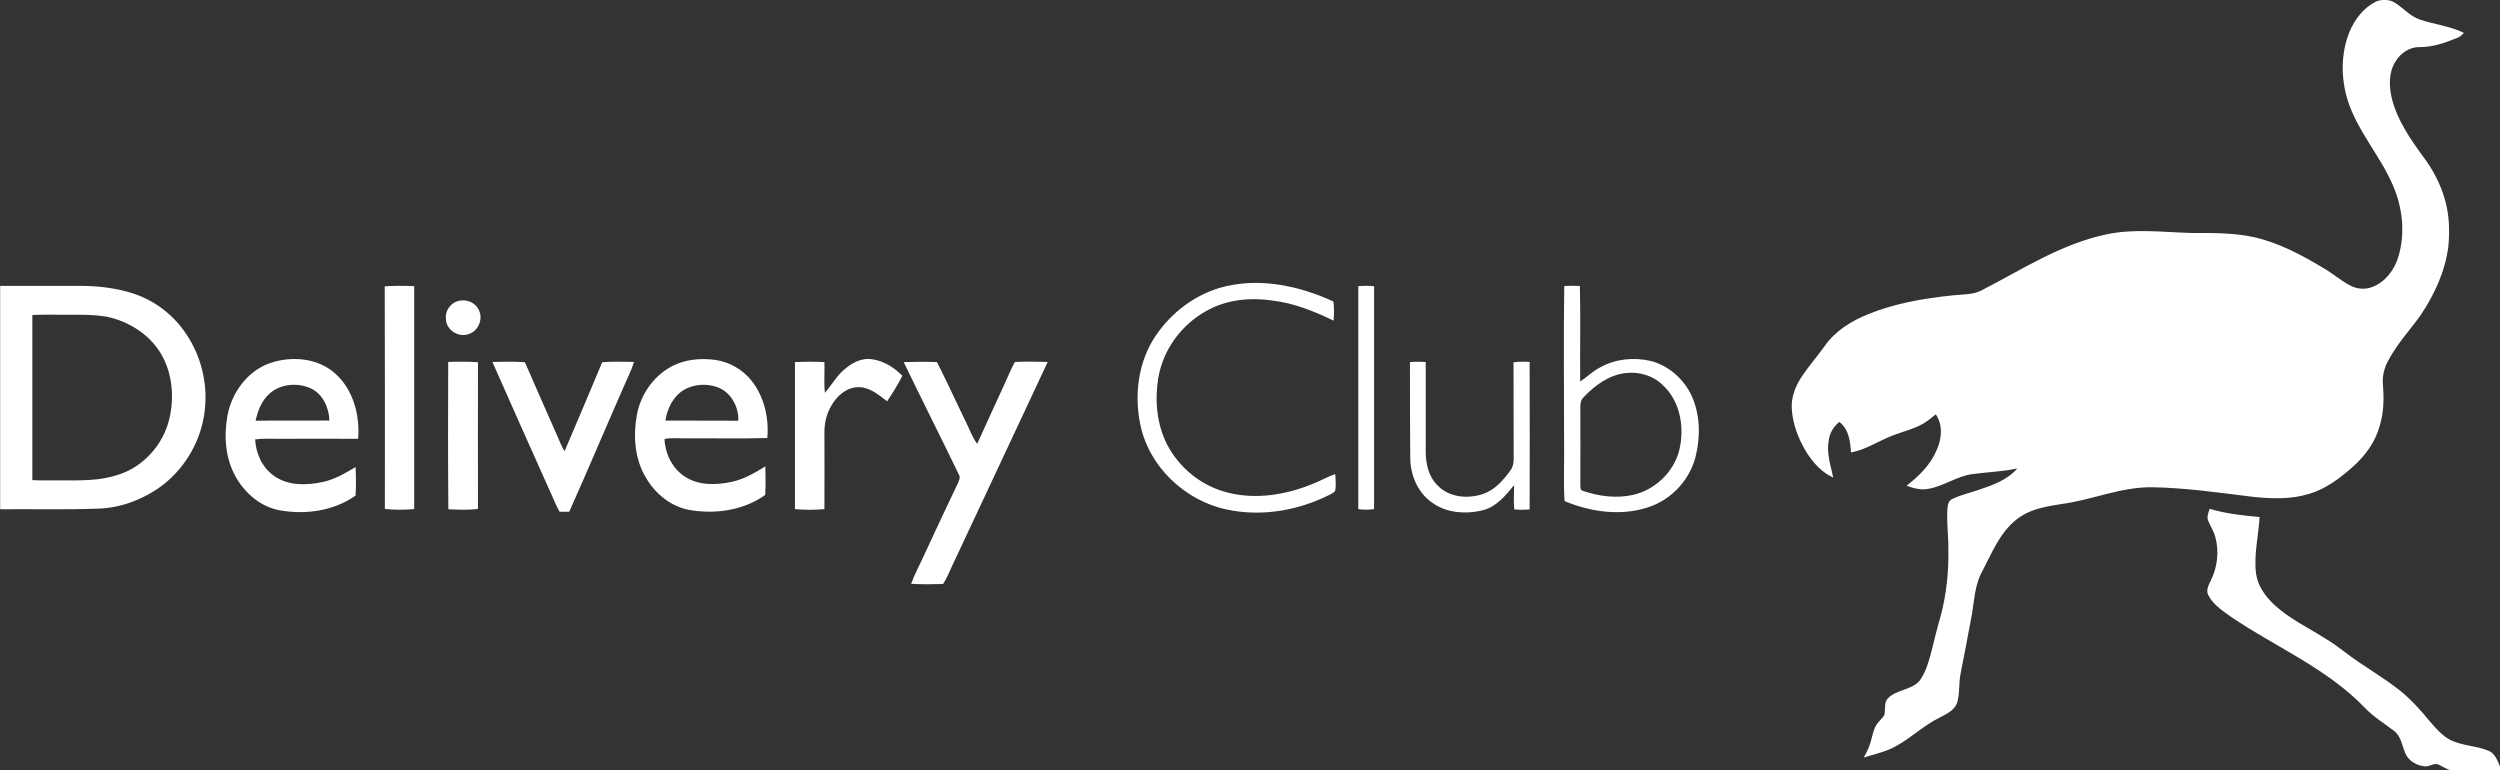 <?xml version="1.0" encoding="UTF-8"?> <!-- Generator: Adobe Illustrator 22.1.0, SVG Export Plug-In . SVG Version: 6.00 Build 0) --> <svg xmlns="http://www.w3.org/2000/svg" xmlns:xlink="http://www.w3.org/1999/xlink" id="Слой_1" x="0px" y="0px" viewBox="0 0 1646 507.2" style="enable-background:new 0 0 1646 507.2;" xml:space="preserve"><rect x="0" y="0" width="1646" height="507.2" fill="#333333" stroke="none"/> <style type="text/css"> .st0{fill:#FFFFFF;} </style> <g> <path class="st0" d="M1575.9,1.3c6.1,3.4,10.6,9.4,17.4,11.6c9.5,3.2,19.8,4.3,28.9,8.7c-1.2,1.5-2.7,2.7-4.5,3.4 c-7.9,3.2-16.1,6.1-24.7,6c-6.6-0.1-12.5,4-15.8,9.5c-4.7,7.3-4.3,16.7-2.3,24.8c3.7,14.2,12.2,26.5,20.8,38.2 c6.1,8.2,10.9,17.3,13.8,27.1c3.1,10.2,3.5,21,2.5,31.6c-2.1,16.5-9.2,31.9-18.4,45.5c-6.8,9.5-14.9,18.2-20.5,28.5 c-3.1,5.1-4.7,11-4.2,16.9c0.8,9.3,0.6,18.7-2.2,27.6c-2.8,10.2-9.2,19-17,26.1c-8.7,7.8-18.2,15.1-29.5,18.4 c-11.7,3.6-24.1,3.2-36.2,2c-22.2-2.7-44.5-6-66.9-6.4c-20.7-0.3-39.9,8.5-60.2,11.1c-9.2,1.5-18.8,3-26.7,8.3 c-13.1,8.7-18.7,24-25.8,37.3c-4.7,9.4-4.6,20.1-6.7,30.2c-2.2,12.1-4.6,24.1-6.9,36.1c-1.2,6.2-0.4,12.7-2.2,18.8 c-1.7,5-6.9,7.4-11.2,9.7c-10.7,5.1-19.2,13.7-29.7,19.3c-6.4,3.5-13.7,4.9-20.6,7.2c1.9-3.5,3.7-7,4.7-10.9 c1.3-4.4,1.9-9.3,5.3-12.8c1.4-1.9,3.9-3.4,3.8-6c0.4-3.1-0.3-6.8,2-9.2c5.7-6.1,15.7-5.3,21.1-11.9c4.1-5.7,5.9-12.6,7.7-19.3 c1.9-7.7,3.8-15.4,6-23c3.9-14.5,5.4-29.6,5.1-44.6c0.1-8.7-1.3-17.4-0.6-26.1c0.2-2.5,0.6-5.5,3.3-6.5c5.4-2.7,11.4-3.9,17-5.9 c9.3-3.1,19.1-6.5,25.7-14.2c-9.9,2.2-20,2.4-30,3.8c-10,1.5-18.4,7.8-28.3,9.6c-5,1.1-10-0.3-14.6-2c8.2-6.4,15.9-13.9,19.9-23.7 c3.3-7.3,4.1-16.5-0.7-23.3c-2.7,2.2-5.4,4.5-8.4,6.2c-6.8,3.8-14.5,5.4-21.6,8.4c-8.6,3.5-16.5,8.8-25.8,10.5 c-0.5-7.3-1.4-15.4-7.7-20.1c-3.8,3-6.4,7.4-7,12.3c-1.5,8.2,1.3,16.3,3,24.3c-7.6-3.3-13.2-9.8-17.6-16.6 c-5.3-8.7-9.1-18.5-9.7-28.8c-0.4-7.2,2.2-14.3,6.1-20.3c4.8-7.4,10.7-14,15.8-21.2c6.9-9.7,17.4-16.2,28.3-20.6 c17.6-7.2,36.6-10.4,55.4-12.4c6.6-0.8,13.7-0.2,19.7-3.5c26.4-13.6,51.9-30.3,81.4-36.6c18.6-4.1,37.8-1.5,56.6-1 c13.7,0,27.5-0.2,40.9,2.7c16.4,3.7,31.4,11.7,45.7,20.3c6.1,3.5,11.4,8.2,17.6,11.5c4.4,2.4,9.9,2.9,14.6,1.1 c8.6-3.2,14.6-11.2,17.2-19.7c4.8-15.6,2.9-32.7-3.6-47.5c-8.3-19.3-23.1-35.3-29.6-55.5c-4.6-14.6-4.7-31,1.1-45.3 c3.4-8.2,9.2-15.8,17.3-19.9C1567.4-0.4,1572.7-0.5,1575.9,1.3L1575.9,1.3z M1643.6,507.2h-14.2h-16c-2.5-0.9-4.8-2.2-7.1-3.4 c-3-2.1-6.2,0.8-9.3,0.8c-5.5-0.3-11.3-3.5-13.4-8.8c-2.1-5-2.8-11.2-7.5-14.7c-6.4-4.9-13.4-9.1-19-15c-24.9-26-58.7-40-88.1-59.9 c-5.5-4-11.7-7.9-14.9-14.1c-1.9-3.1-0.1-6.6,1.3-9.5c4.5-8.8,5.8-19.3,3.2-28.9c-1-3.9-3.3-7.3-4.8-11c-1-2.6,0.3-5.2,1-7.7 c10.7,3.2,21.8,4.4,32.9,5.4c-0.7,12.5-3.9,24.9-2.3,37.4c1.1,8,6.1,14.8,11.8,20.2c9.9,9.3,22.3,15.1,33.6,22.3 c7.9,4.6,14.8,10.7,22.3,15.7c8.7,5.9,17.7,11.4,26.1,17.9c7.6,6,14.2,13.2,20.3,20.7c4.2,4.8,8.4,9.9,14.2,12.8 c7.9,3.7,17,3.6,25,7c4.1,1.8,5.6,6.4,7.3,10.2v2.6H1643.6L1643.6,507.2z M803.2,189.5c24.9-7.2,51.7-1.6,74.7,9 c0.6,4.2,0.5,8.4,0.1,12.6c-12.6-6.1-25.9-11.5-40-13.2c-14.8-2.2-30.5-0.7-43.7,6.8c-16.5,9.1-28.7,25.7-31.7,44.3 c-2.4,14.6-1,30.3,5.8,43.6c8.1,15.7,23.1,27.7,40.3,31.8c18.2,4.6,37.6,1.4,54.8-5.5c5.3-2,10.2-4.9,15.6-6.8 c0.3,3.7,0.6,7.4,0,11.1c-2,2.3-5.2,3.1-7.8,4.5c-19.7,9-42.2,12.3-63.4,7.8c-27.5-5.7-51.4-28.1-57.1-55.9c-4.2-20-1.3-42,10.4-59 C771.3,205.9,786.2,194.5,803.2,189.5L803.2,189.5z M0,188.2c17.3,0,34.7,0,52,0c12.1,0,24.3,1.3,35.9,5.1 c14.3,4.7,26.8,14.4,35,27.1c9.5,14.2,13.8,31.8,12,48.9c-1.9,19.8-12.5,38.5-28.3,50.5c-12.4,9.1-27.5,14.9-42.9,15.1 c-21.2,0.8-42.4,0.2-63.6,0.4V188.2L0,188.2z M21.3,207.4c0,36.2,0,72.4,0,108.7c6.6,0.4,13.1,0.1,19.7,0.2 c12.2,0,24.7,0.3,36.4-3.6c16.9-5.1,30.1-19.9,34.1-37c3.5-14.8,1.9-31.4-6.5-44.4c-7.7-11.8-20.6-19.7-34.3-22.7 c-10.1-1.8-20.4-1.3-30.7-1.4C33.8,207.3,27.5,207,21.3,207.4L21.3,207.4z M253.3,188.5c6.4-0.4,12.9-0.4,19.4-0.1 c0,48.9,0,97.9,0,146.8c-6.4,0.5-12.9,0.6-19.3-0.1C253.4,286.2,253.5,237.3,253.3,188.5L253.3,188.5z M894.3,188.4 c3.5-0.3,6.9-0.3,10.4,0c0,48.9,0,97.9,0,146.8c-3.4,0.5-6.9,0.5-10.4,0C894.3,286.3,894.3,237.3,894.3,188.4L894.3,188.4z M1029.9,188.3c3.4-0.2,6.9-0.2,10.3,0c0.5,21,0,41.9,0.2,62.9c4.5-3,8.3-6.9,13.3-9.4c9.9-5.5,21.9-6.7,32.9-4.2 c11.9,2.9,21.9,11.9,27.1,22.8c5.7,12.4,6,26.9,2.7,40.1c-3.6,14.6-14.6,27-28.5,32.5c-18.6,7.2-39.8,4.5-57.8-3.1 c-0.8-12.6-0.1-25.2-0.3-37.8C1029.8,257.6,1029.4,222.9,1029.9,188.3L1029.9,188.3z M1070.3,245.6c-11,1.3-20.4,8.2-27.8,16.1 c-1.8,1.7-2,4.2-2,6.5c0.1,17,0,34,0,51.1c0.1,1.3-0.2,3.4,1.5,3.8c10.6,3.7,22.3,5.2,33.3,2.7c14.3-3.3,26.4-14.7,30.2-28.9 c3.8-14.9,1-32.7-10.8-43.4C1088.4,247.2,1079.1,244.6,1070.3,245.6L1070.3,245.6z M300.4,198.6c5.4-2.2,12.3,0,14.8,5.4 c3.1,5.9-0.2,13.9-6.5,15.9c-6.6,2.6-14.8-2.5-15.1-9.6C292.9,205.4,295.9,200.4,300.4,198.6L300.4,198.6z M177.1,239.3 c14.4-5.2,32.3-3.8,43.9,6.9c11.7,10.6,16,27.3,14.8,42.7c-17.6-0.1-35.3,0-52.9,0c-5,0-9.9-0.3-14.9,0.4 c0.4,9.4,4.8,18.8,12.7,24.2c9.3,6.5,21.4,6.1,32,3.8c7.8-1.7,14.7-5.8,21.4-9.8c0.3,6.2,0.4,12.5,0,18.8 c-14.3,10.1-32.8,12.7-49.8,9.7c-12.5-2.2-22.9-11.1-29-21.9c-7-12.2-8-27.1-5.5-40.7C152.7,258.4,162.8,244.6,177.1,239.3 L177.1,239.3z M177.2,259.4c-5,4.6-7.5,11.1-8.9,17.6c16.2-0.2,32.4,0,48.6-0.1c-0.3-8.5-4.3-17.5-12.3-21.2 C195.8,251.7,184.4,252.7,177.2,259.4L177.2,259.4z M441.4,241.7c9-5.1,19.7-6.1,29.8-4.7c9.2,1.4,17.7,6.3,23.5,13.5 c8.4,10.5,11.7,24.6,10.5,37.9c-17.7,0.5-35.5,0.1-53.2,0.2c-4.8,0.1-9.7-0.5-14.5,0.4c0.4,9.6,5,19.2,13.1,24.6 c9.1,6.2,20.9,5.9,31.3,3.6c8-1.7,15.1-5.9,22-10.1c0.1,6.3,0.3,12.6-0.1,18.8c-14.2,10.1-32.7,12.8-49.6,9.9 c-12.2-2.1-22.6-10.5-28.8-21.1c-7.5-12.3-8.6-27.4-6.1-41.4C421.6,260.4,429.7,248.2,441.4,241.7L441.4,241.7z M449.8,257 c-6.8,4.3-10.5,12.2-11.7,19.9c16,0.1,32,0,48,0.1c0.4-9.2-4.9-18.9-13.8-22.1C465,252.3,456.4,252.9,449.8,257L449.8,257z M557.1,242.3c4.7-3.9,10.7-6.7,16.9-5.8c7.7,1,14.7,5.4,20.1,10.9c-2.9,5.8-6.4,11.4-10,16.8c-5.6-4.2-11.5-9.4-19-9.3 c-7.6,0.1-13.8,5.5-17.5,11.8c-3.4,5.5-4.9,12-4.8,18.5c0,16.6,0.1,33.3,0,50c-6.4,0.6-12.9,0.6-19.4,0c0-32.3,0-64.5,0-96.8 c6.5-0.3,13-0.3,19.4,0c0.2,6.7-0.4,13.5,0.3,20.2C547.8,253.3,551.2,246.7,557.1,242.3L557.1,242.3z M295.1,238.3 c6.5-0.2,13.1-0.3,19.6,0.2c-0.1,32.2,0,64.4,0,96.6c-6.5,0.8-13,0.5-19.5,0.2C294.9,303,295,270.7,295.1,238.3L295.1,238.3z M324.2,238.3c7.1-0.1,14.3-0.4,21.4,0.2c7.1,16.2,14.2,32.5,21.4,48.7c1.5,3.3,2.7,6.8,4.7,9.9c8.4-19.5,16.5-39,24.8-58.6 c6.9-0.6,13.9-0.3,20.9-0.2c-2,6.7-5.4,12.8-8,19.2c-11.6,26.4-22.8,53-34.6,79.4c-2.1,0.1-4.3,0.1-6.4,0 c-2.5-4.4-4.2-9.1-6.4-13.7C349.4,295,336.7,266.7,324.2,238.3L324.2,238.3z M595,238.4c7.3-0.2,14.6-0.3,21.9,0 c6.6,12.9,12.5,26.1,18.9,39.1c2.5,4.9,4.2,10.3,7.6,14.7c5.9-13.2,12.1-26.4,18.1-39.6c2.2-4.7,4.1-9.7,6.7-14.3 c7.2-0.3,14.4-0.2,21.6,0c-21,45.1-42.3,90.2-63.4,135.3c-1.7,3.7-3.2,7.5-5.5,10.9c-7,0.2-14,0.3-21-0.1c2.4-6.7,5.9-13,8.8-19.5 c7.3-15.7,14.6-31.4,22.1-47c0.6-1.6,1.6-3.4,0.7-5.1C619.5,288,607,263.3,595,238.4L595,238.4z M928.3,238.4 c3.5-0.3,6.9-0.3,10.4,0c0,19.6,0,39.2,0,58.8c0,8,1.8,16.7,7.9,22.5c7.5,7.8,19.7,8.9,29.6,5.6c7.9-2.6,13.6-9.1,18.3-15.6 c1.6-2.1,2.1-4.8,2.1-7.4c-0.1-21.3,0-42.5-0.1-63.8c3.5-0.4,7-0.4,10.6-0.2c0.1,32.3,0.1,64.7,0,97.1c-3.4,0.3-6.7,0.3-10.1,0 c-0.5-5.3-0.2-10.7-0.1-16c-5.5,6.7-11.4,14-20.1,16.4c-11.5,3-24.9,2.1-34.6-5.4c-9.1-6.6-13.6-18-13.7-29 C928.3,280.3,928.3,259.4,928.3,238.4L928.3,238.4z"></path> </g> </svg> 